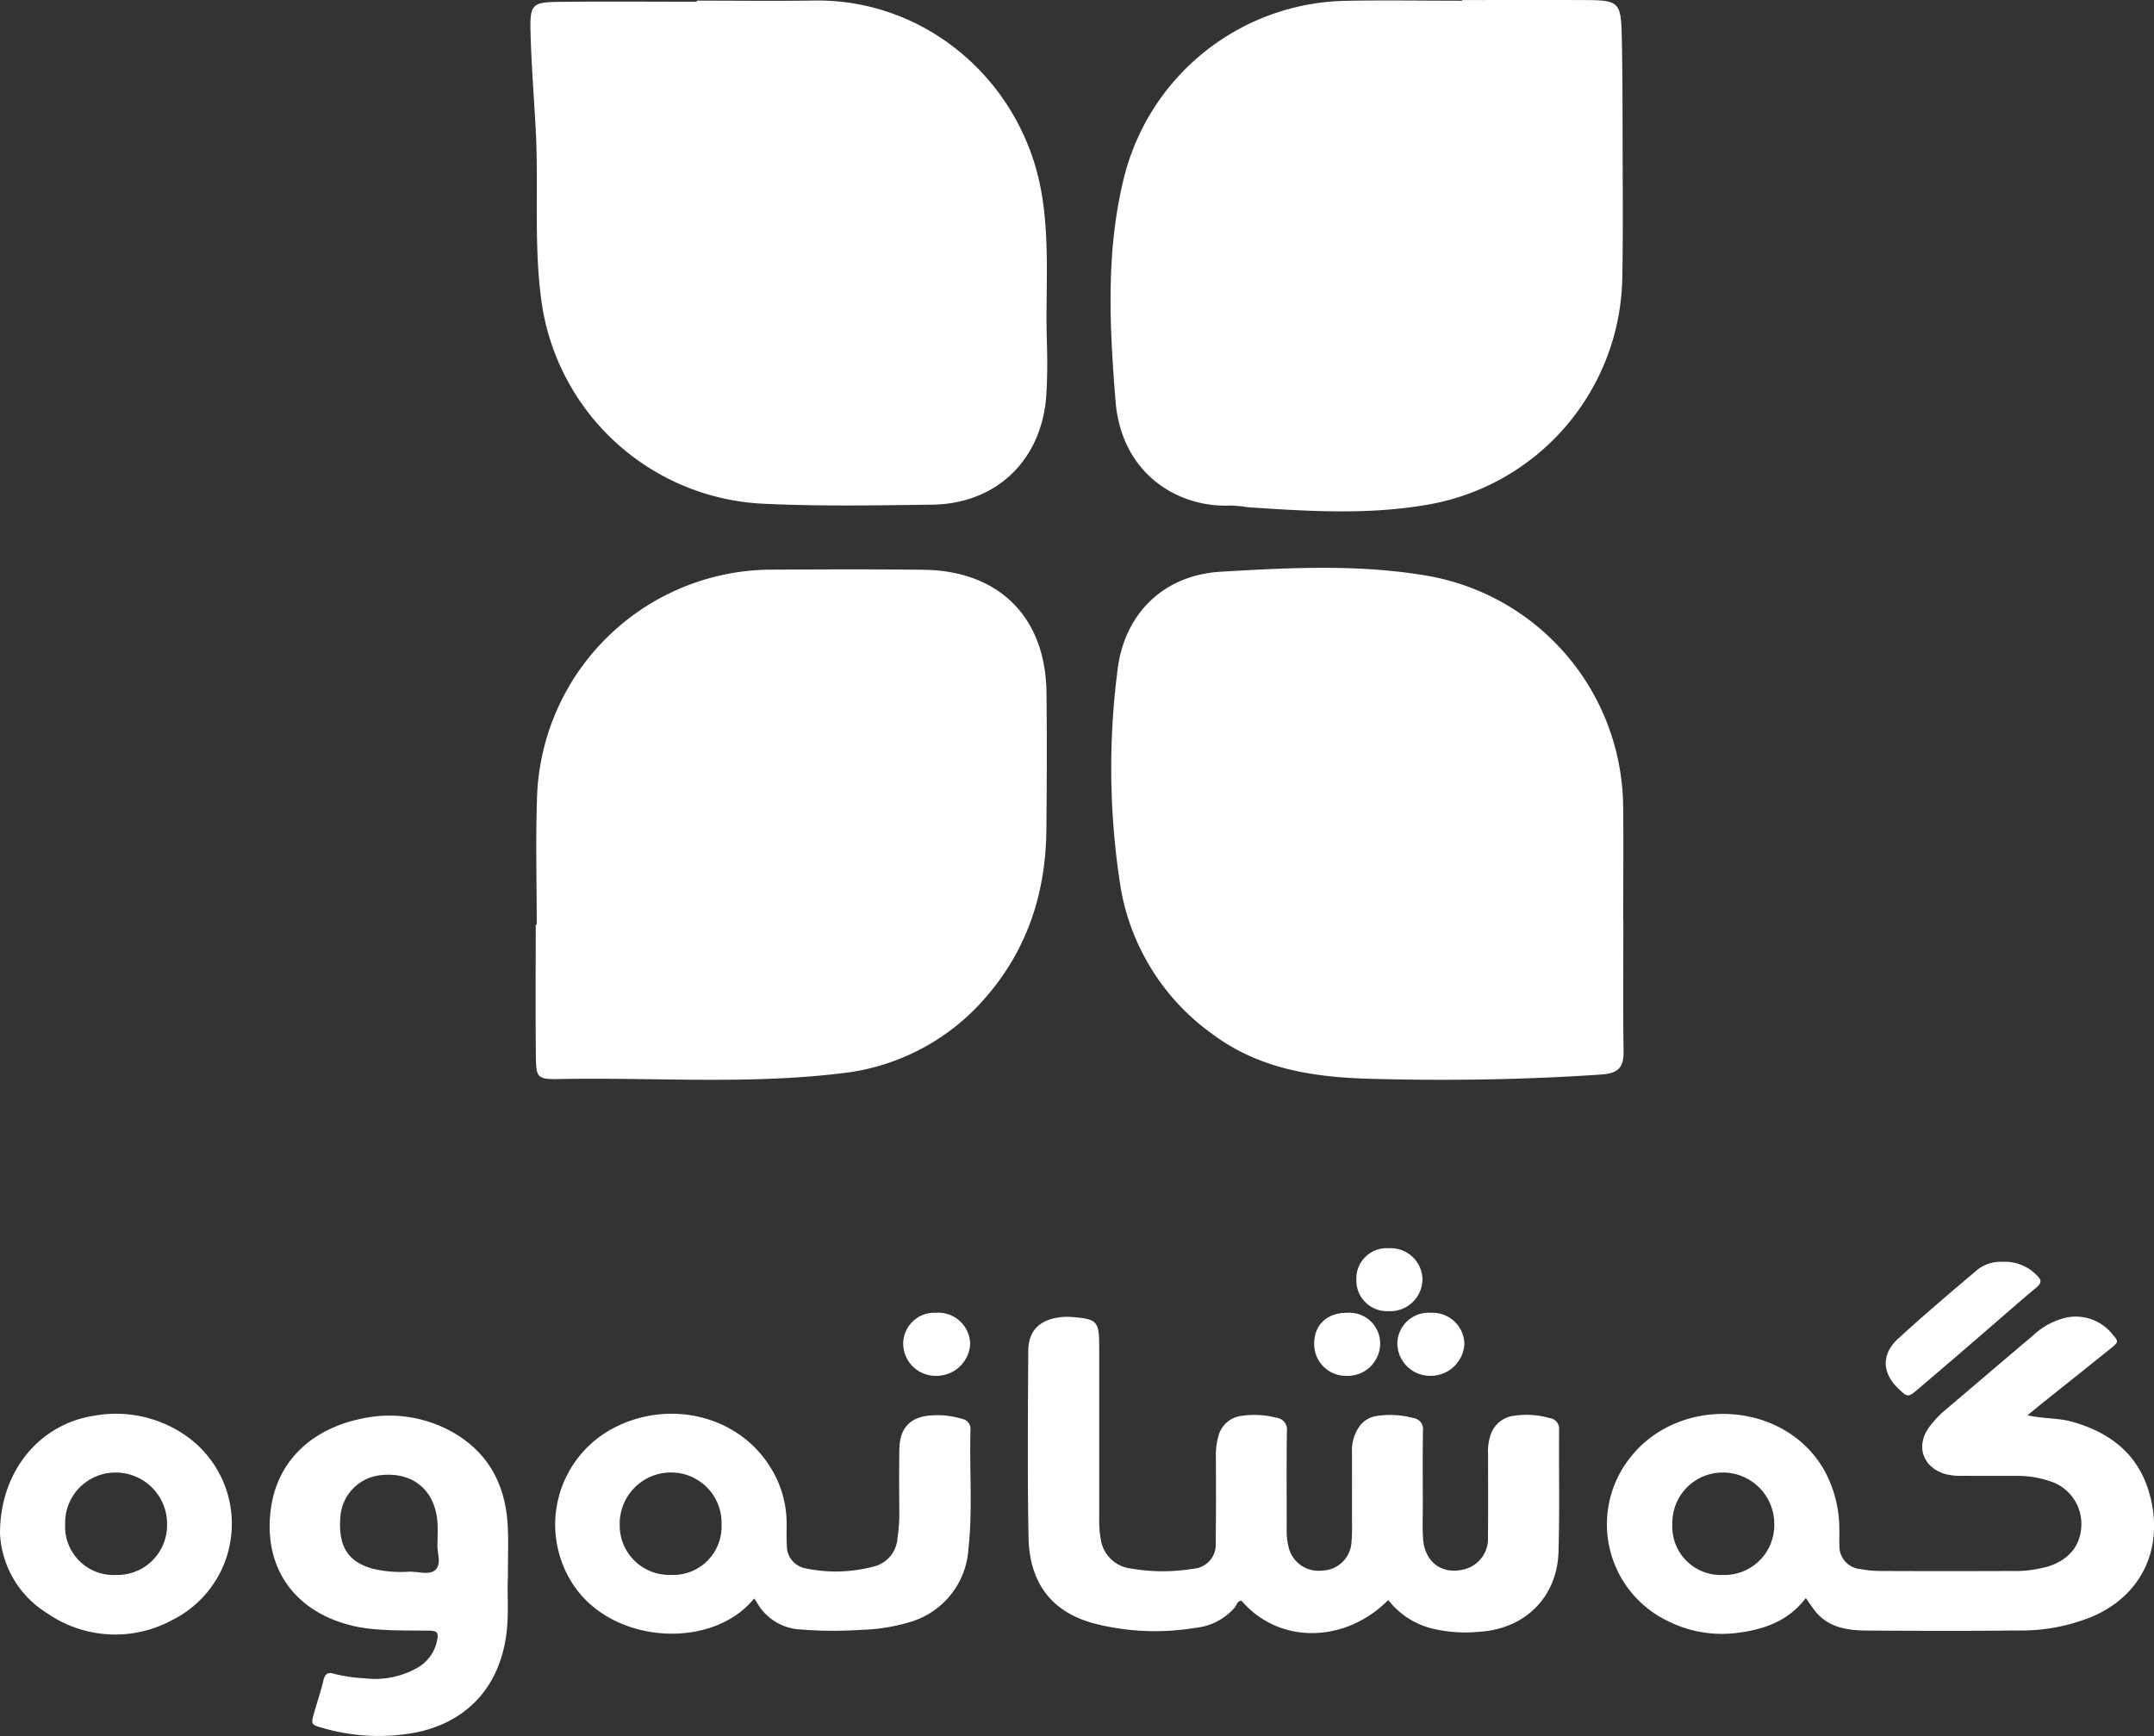 <svg id="Group_80" data-name="Group 80" xmlns="http://www.w3.org/2000/svg" xmlns:xlink="http://www.w3.org/1999/xlink" width="297.355" height="239.68" viewBox="0 0 297.355 239.68">
  <rect x="0" y="0" width="297.355" height="239.68" fill="#333333" stroke="none"/>
  <defs>
    <clipPath id="clip-path">
      <rect id="Rectangle_83" data-name="Rectangle 83" width="297.355" height="239.68" fill="rgba(0,0,0,0)"/>
    </clipPath>
  </defs>
  <g id="Group_79" data-name="Group 79" clip-path="url(#clip-path)">
    <path id="Path_136" data-name="Path 136" d="M135.051,192.448c0-5.716-.155-11.437.028-17.147a32.506,32.506,0,0,1,32.6-31.857c6.926-.036,13.854-.065,20.779.02,10.413.127,16.838,6.543,16.962,16.926.076,6.317.044,12.637-.012,18.954-.076,8.544-2.531,16.295-8.128,22.863a30.608,30.608,0,0,1-20.194,10.774c-12.889,1.567-25.854.547-38.784.79-3.222.061-3.341-.133-3.372-3.271-.06-6.017-.018-12.034-.018-18.052h.139" transform="translate(-60.956 -64.802)" fill="#fff"/>
    <path id="Path_137" data-name="Path 137" d="M328.218.006c5.713,0,11.425-.017,17.137.005,4.471.018,4.81.316,4.911,4.9.108,4.955.109,9.912.119,14.868.012,6.158.069,12.317-.04,18.473A32.36,32.36,0,0,1,323.316,69.7c-8.206,1.407-16.449.878-24.686.326a19.871,19.871,0,0,0-2.235-.233c-7.511.365-15.212-4.467-16.011-14.428-.836-10.419-1.38-20.99,1.291-31.329A32.171,32.171,0,0,1,311.983.117C317.392.008,322.806.1,328.218.1Z" transform="translate(-126.387 0)" fill="#fff"/>
    <path id="Path_138" data-name="Path 138" d="M350.573,191.718c0,6.01-.062,12.02.032,18.029.036,2.277-.771,3.068-3.105,3.226-10.5.714-21.018.874-31.528.6-7.844-.2-15.478-1.225-22.144-6.195a31.339,31.339,0,0,1-12.632-20.1,105.371,105.371,0,0,1-.462-30.041c.832-7.462,5.97-13.2,14.307-13.685,9.56-.56,19.223-1.073,28.776.617a32.631,32.631,0,0,1,26.718,31.322c.084,5.407.014,10.817.014,16.226h.024" transform="translate(-126.472 -64.625)" fill="#fff"/>
    <path id="Path_139" data-name="Path 139" d="M156.551.147c5.419,0,10.84.065,16.259-.012,15.395-.219,28.612,11.116,31.314,26.44,1.215,6.892.539,13.79.758,20.684.076,2.4.074,4.819-.072,7.217-.547,9.01-6.813,15.139-15.762,15.256-7.676.1-15.367.242-23.029-.116a32.467,32.467,0,0,1-30.879-27.75c-1.131-7.956-.393-15.908-.82-23.849-.242-4.494-.6-8.983-.72-13.48-.1-3.892.2-4.176,3.984-4.22C143.9.246,150.228.3,156.551.3Z" transform="translate(-60.362 -0.06)" fill="#fff"/>
    <path id="Path_140" data-name="Path 140" d="M332.192,347.275a1.468,1.468,0,0,0-1.288-1.623,11.6,11.6,0,0,0-5.041-.309,3.863,3.863,0,0,0-3.125,2.645,7.245,7.245,0,0,0-.345,2.7c0,3.784.028,7.569-.014,11.352a4.352,4.352,0,0,1-3.125,4.449c-3.137.87-5.6-.867-5.833-4.2-.106-1.494-.036-3-.037-4.5,0-3.458-.032-6.916.017-10.373a1.551,1.551,0,0,0-1.343-1.782,12.429,12.429,0,0,0-5.044-.28,3.549,3.549,0,0,0-2.429,1.512,5.769,5.769,0,0,0-.979,3.517q.013,4.11,0,8.221c0,1.37.054,2.747-.065,4.107a4.155,4.155,0,0,1-4.079,3.99,4.228,4.228,0,0,1-4.627-3.352,9.165,9.165,0,0,1-.239-2.521c0-4.437-.032-8.874.022-13.31a1.641,1.641,0,0,0-1.434-1.916,12.181,12.181,0,0,0-4.853-.258,3.755,3.755,0,0,0-3.173,2.83,9.718,9.718,0,0,0-.337,2.9c.013,3.914.036,7.83-.032,11.743a3.324,3.324,0,0,1-3.113,3.629,25.412,25.412,0,0,1-8.579-.033,4.753,4.753,0,0,1-4.177-4.075,14.639,14.639,0,0,1-.208-2.721q0-11.94,0-23.88c0-3.451-.3-3.784-3.788-4.044a8.261,8.261,0,0,0-1.95.078c-2.659.441-4.046,1.95-4.058,4.671-.04,8.547-.123,17.1.038,25.641.121,6.442,3.3,10.458,9.276,11.974a33.842,33.842,0,0,0,13.8.543,8.176,8.176,0,0,0,5.425-2.848c.258-.329.329-.89.918-.88,5.087,5.973,14.226,5.954,20.241-.107a11.056,11.056,0,0,0,6.291,3.993,19.871,19.871,0,0,0,6.421.379c6.22-.436,10.61-4.807,10.792-11.027.164-5.606.037-11.221.082-16.832" transform="translate(-116.969 -149.87)" fill="#fff"/>
    <path id="Path_141" data-name="Path 141" d="M479.762,356.734c-1.372-5.8-5.323-9.055-10.9-10.6-1.9-.527-3.887-.376-6.1-.881.945-.773,1.64-1.353,2.345-1.918,3.057-2.446,6.126-4.879,9.172-7.339,1.089-.879,1.073-.919.167-1.969a6.456,6.456,0,0,0-6.886-2.117,9.964,9.964,0,0,0-4.033,2.325c-4.044,3.405-8.056,6.847-12.089,10.266a13.837,13.837,0,0,0-2.275,2.42c-1.888,2.6-.84,5.553,2.261,6.456a9.04,9.04,0,0,0,2.525.238c2.416.013,4.833,0,7.249.008a13.738,13.738,0,0,1,4.618.723,6.165,6.165,0,0,1,4.375,6.061c-.045,2.737-1.65,4.774-4.524,5.7a16.485,16.485,0,0,1-5.029.645q-9.11.035-18.221,0a15.229,15.229,0,0,1-2.721-.266,3.153,3.153,0,0,1-2.9-3.349c-.038-.782.006-1.567-.02-2.349a16.8,16.8,0,0,0-2.129-8.038c-5.49-9.491-19.664-10.241-26.489-1.958a14.807,14.807,0,0,0,4.97,22.881,16.592,16.592,0,0,0,9.506,1.631c3.709-.46,7.093-1.606,9.522-4.82.471.668.819,1.208,1.211,1.712,1.843,2.37,4.491,2.764,7.216,2.781,6.988.045,13.977.067,20.964-.011a25.753,25.753,0,0,0,10.306-1.984c6.739-2.992,9.563-9.284,7.918-16.241m-59.094,10.559a6.681,6.681,0,0,1-6.948-7.063,6.94,6.94,0,0,1,7.042-7.075,7.084,7.084,0,0,1,7.026,7.168,6.874,6.874,0,0,1-7.121,6.97" transform="translate(-182.864 -149.866)" fill="#fff"/>
    <path id="Path_142" data-name="Path 142" d="M197.156,358.335a1.394,1.394,0,0,0-1.148-1.544,11.421,11.421,0,0,0-4.06-.492c-3.017.128-4.553,1.641-4.607,4.662-.053,3-.031,6-.006,9.006a22.75,22.75,0,0,1-.26,3.313,4.3,4.3,0,0,1-3.333,3.907,20.339,20.339,0,0,1-9.311.247,3.156,3.156,0,0,1-2.625-3.228c-.064-1.041-.018-2.088-.029-3.132a14.588,14.588,0,0,0-2.451-7.928c-4.57-7.023-14.231-9.153-21.892-4.844a15.046,15.046,0,0,0-5.11,21.381c5.492,8.326,19.289,8.956,24.95,1.912a4.185,4.185,0,0,1,.357.463,7.288,7.288,0,0,0,6.026,3.8,56.244,56.244,0,0,0,8.41.054,25.493,25.493,0,0,0,6.557-1.024,11.231,11.231,0,0,0,8.247-10.12c.6-5.464.126-10.954.285-16.429M155.7,378.326a6.827,6.827,0,0,1-6.965-6.916,7.075,7.075,0,0,1,7.157-7.222,6.964,6.964,0,0,1,6.9,7.219,6.689,6.689,0,0,1-7.092,6.919" transform="translate(-63.184 -160.901)" fill="#fff"/>
    <path id="Path_143" data-name="Path 143" d="M91.923,358.209a17.744,17.744,0,0,0-11.482-1.194c-6.328,1.331-11.35,5.443-12.341,12.246-.929,6.372,1.5,12.025,7.479,14.977A18.806,18.806,0,0,0,81.953,386c2.672.29,5.346.2,8.02.252,1.068.02,1.266.266,1.059,1.308a5.589,5.589,0,0,1-2.952,3.934,11.788,11.788,0,0,1-7,1.333,20.962,20.962,0,0,1-4.253-.621c-.89-.281-1.282,0-1.5.921-.354,1.521-.865,3-1.291,4.508s-.414,1.607,1.138,2.03a27.714,27.714,0,0,0,12.785.668c7.067-1.392,11.5-6.132,12.573-13.206.446-2.931.142-5.861.266-8.149,0-2.792.086-4.949-.016-7.1-.3-6.257-3.115-10.964-8.859-13.678m-1.134,19.656c-.839.773-2.376.212-3.6.248a16.948,16.948,0,0,1-5.056-.412c-3.425-.944-4.79-3.12-4.456-7.179a6.215,6.215,0,0,1,5.5-5.725c4.49-.526,7.612,2.064,7.9,6.584.059.91.008,1.826.008,2.74-.145,1.269.647,2.873-.3,3.745" transform="translate(-30.685 -161.122)" fill="#fff"/>
    <path id="Path_144" data-name="Path 144" d="M24.937,358.657a16.869,16.869,0,0,0-12.029-2.264C5.536,357.542.008,363.954,0,372.6a13.69,13.69,0,0,0,6.521,11.05,16.485,16.485,0,0,0,17.32.9,14.836,14.836,0,0,0,1.1-25.889m-8.916,19.7a6.68,6.68,0,0,1-7.031-6.98,6.944,6.944,0,0,1,6.961-7.158,7.092,7.092,0,0,1,7.109,7.281,6.866,6.866,0,0,1-7.039,6.857" transform="translate(0 -160.926)" fill="#fff"/>
    <path id="Path_145" data-name="Path 145" d="M479.359,335.4q4.4-3.74,8.772-7.521c2.523-2.172,5.016-4.38,7.57-6.516.746-.623.776-1.047.076-1.7a6.132,6.132,0,0,0-4.758-1.861,5.2,5.2,0,0,0-3.787,1.389c-3.584,3.039-7.176,6.076-10.632,9.257-2.3,2.121-2.174,4.716.052,6.843,1.294,1.237,1.35,1.261,2.708.107" transform="translate(-214.603 -143.599)" fill="#fff"/>
    <path id="Path_146" data-name="Path 146" d="M335.4,339.354a4.487,4.487,0,0,0,4.694-4.429,4.252,4.252,0,0,0-4.564-4.274c-2.754-.017-4.531,1.637-4.545,4.231a4.376,4.376,0,0,0,4.415,4.472" transform="translate(-149.564 -149.41)" fill="#fff"/>
    <path id="Path_147" data-name="Path 147" d="M232.047,339.353a4.661,4.661,0,0,0,4.67-4.337,4.4,4.4,0,0,0-4.724-4.367,4.294,4.294,0,0,0-4.522,4.337,4.474,4.474,0,0,0,4.577,4.368" transform="translate(-102.786 -149.409)" fill="#fff"/>
    <path id="Path_148" data-name="Path 148" d="M346.061,323.078a4.446,4.446,0,0,0,4.67-4.437,4.395,4.395,0,0,0-4.644-4.245,4.183,4.183,0,0,0-4.483,4.317,4.23,4.23,0,0,0,4.457,4.364" transform="translate(-154.36 -142.066)" fill="#fff"/>
    <path id="Path_149" data-name="Path 149" d="M351.917,334.85a4.527,4.527,0,0,0,4.456,4.506,4.658,4.658,0,0,0,4.8-4.4,4.388,4.388,0,0,0-4.594-4.3,4.32,4.32,0,0,0-4.661,4.194" transform="translate(-159.019 -149.412)" fill="#fff"/>
  </g>
</svg>
